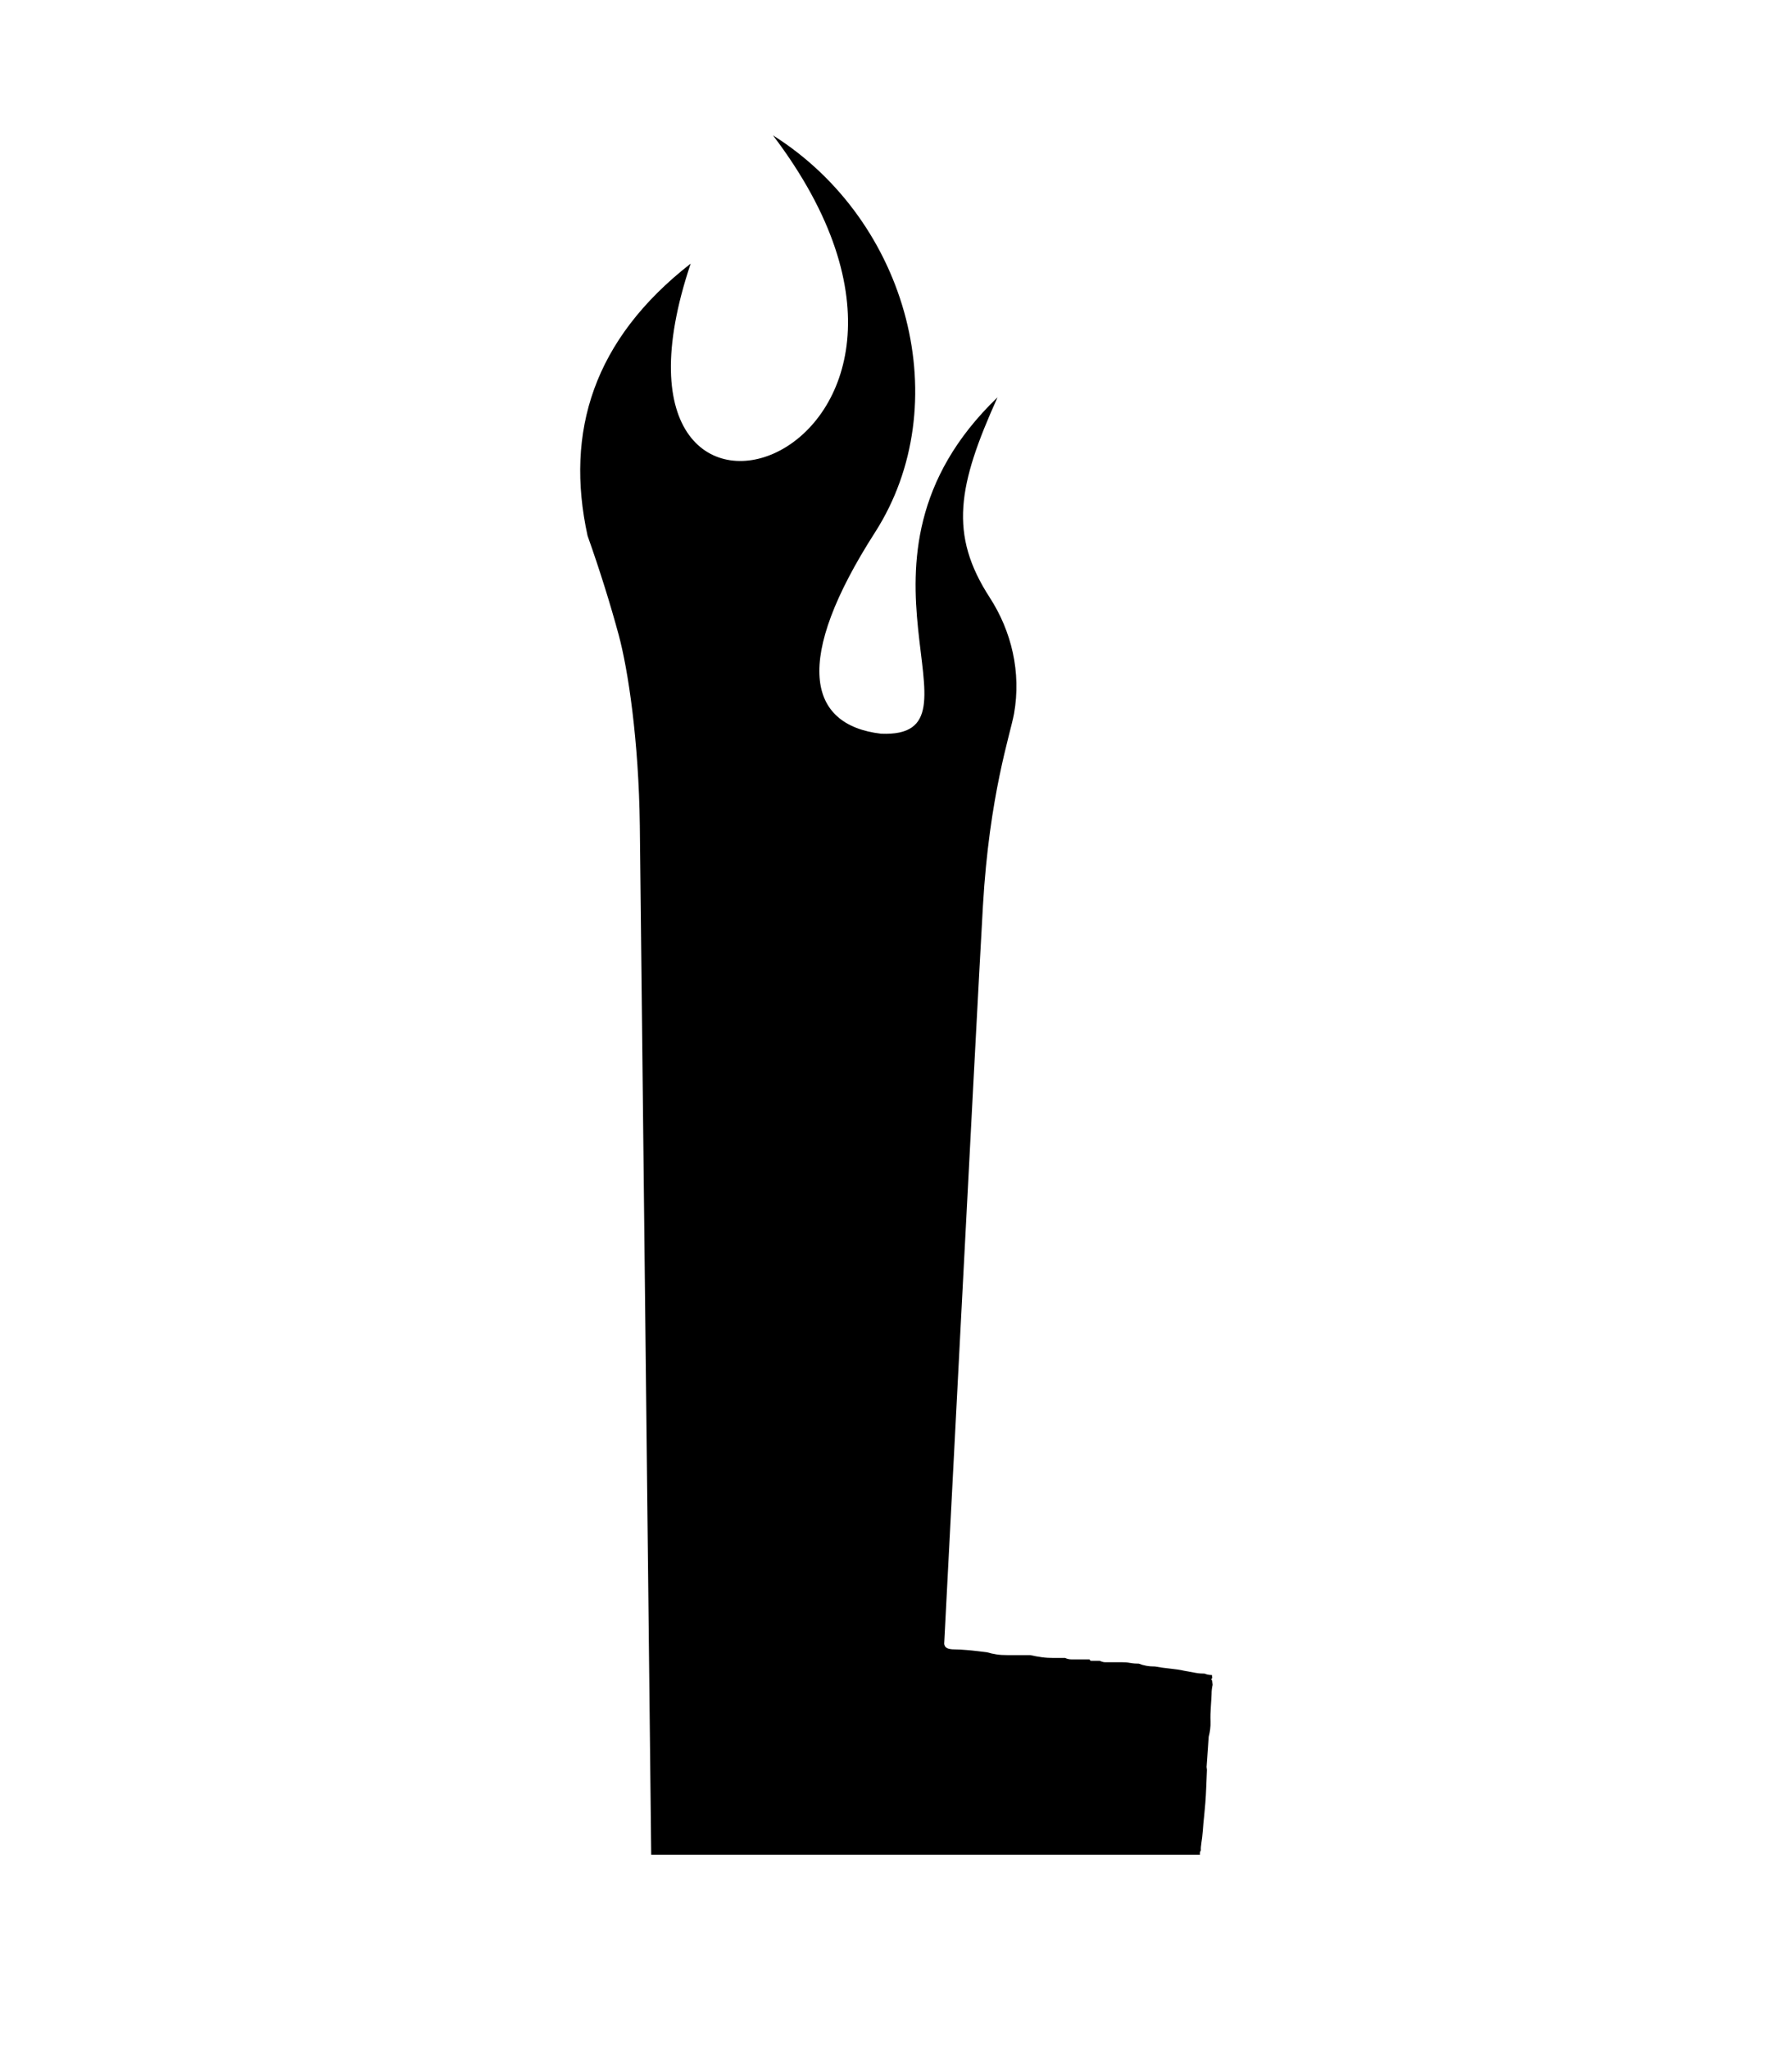 <?xml version="1.0" encoding="utf-8"?>
<!-- Generator: Adobe Illustrator 20.1.0, SVG Export Plug-In . SVG Version: 6.00 Build 0)  -->
<svg version="1.1" id="Layer_1" xmlns="http://www.w3.org/2000/svg" xmlns:xlink="http://www.w3.org/1999/xlink" x="0px" y="0px"
	 viewBox="0 0 1008 1152" style="enable-background:new 0 0 1008 1152;" xml:space="preserve">
<path d="M681.9,943.3l-0.2-1.6c-1.6,0-3-0.3-4.1-0.8c-1.6,0-3.2-0.1-4.9-0.4c-1.6-0.3-3.9-0.7-6.6-1.2c-2.2-0.5-4.8-0.9-7.8-1.2
	c-3-0.3-5.9-0.7-8.6-1.2c-1.6,0-3.2-0.1-4.9-0.4c-1.6-0.3-3-0.7-4.2-1.2c-1.6,0-3.2-0.1-4.9-0.4c-1.6-0.3-3.3-0.4-4.9-0.4h-9.3
	c-0.8,0-1.8-0.3-2.9-0.8h-4.8c-0.5,0-0.8-0.3-0.9-0.8h-10.1c-1.4,0-2.6-0.3-3.7-0.8h-6.5c-2.2,0-4.3-0.1-6.5-0.4
	c-2.2-0.3-4.4-0.7-6.6-1.2h-12.9c-2.2,0-4.2-0.1-6.1-0.4c-1.9-0.3-3.7-0.7-5.4-1.2c-3.8-0.5-7.4-0.9-10.7-1.2
	c-3.3-0.3-5.7-0.4-7.3-0.4c-2.2,0-3.7-0.3-4.5-0.8c-0.9-0.5-1.4-1.3-1.5-2.4c0,0,18.2-352.6,21.8-414.9s15.4-96.4,17.5-108
	c4.1-23.3-1.4-46.3-13.7-65.3c-23-35.5-18-62.9,4.4-112.5c-96.2,92.4-1.1,191.7-65.5,189.1c-41.7-4.9-49.4-41.6-3.4-113.2
	c45.9-71.6,19.5-174.7-57.4-223.2c137.8,181.7-111.6,266.6-46.3,72.1c-54.6,42.6-70.8,94.4-58,153c7,19.7,12.8,38.4,17.5,55.7
	c5.3,19.6,11.3,59.3,11.9,107.4c0.5,48.1,6.4,578.4,6.4,578.4h308.7c-0.1-1.1,0-1.9,0.5-2.4c-0.1-1.1,0-2.5,0.3-4.4
	c0.3-1.9,0.6-4.2,0.8-6.9c0.2-2.7,0.4-5.3,0.7-7.7c0.2-2.4,0.5-5,0.7-7.7c0.2-2.7,0.4-5.7,0.5-8.9c0.1-3.2,0.3-6.5,0.4-9.7l-0.2-1.6
	c0.2-2.7,0.4-5.5,0.6-8.5c0.2-3,0.4-5.8,0.6-8.5c0.7-2.7,1.1-5.5,1-8.5c-0.1-3,0-5.8,0.2-8.5c0.2-2.7,0.3-5,0.4-6.9
	c0-1.9,0.2-3.6,0.6-5.3c-0.1-1.1-0.2-1.9-0.3-2.4C681.2,944.4,681.4,943.8,681.9,943.3z"/>
</svg>
